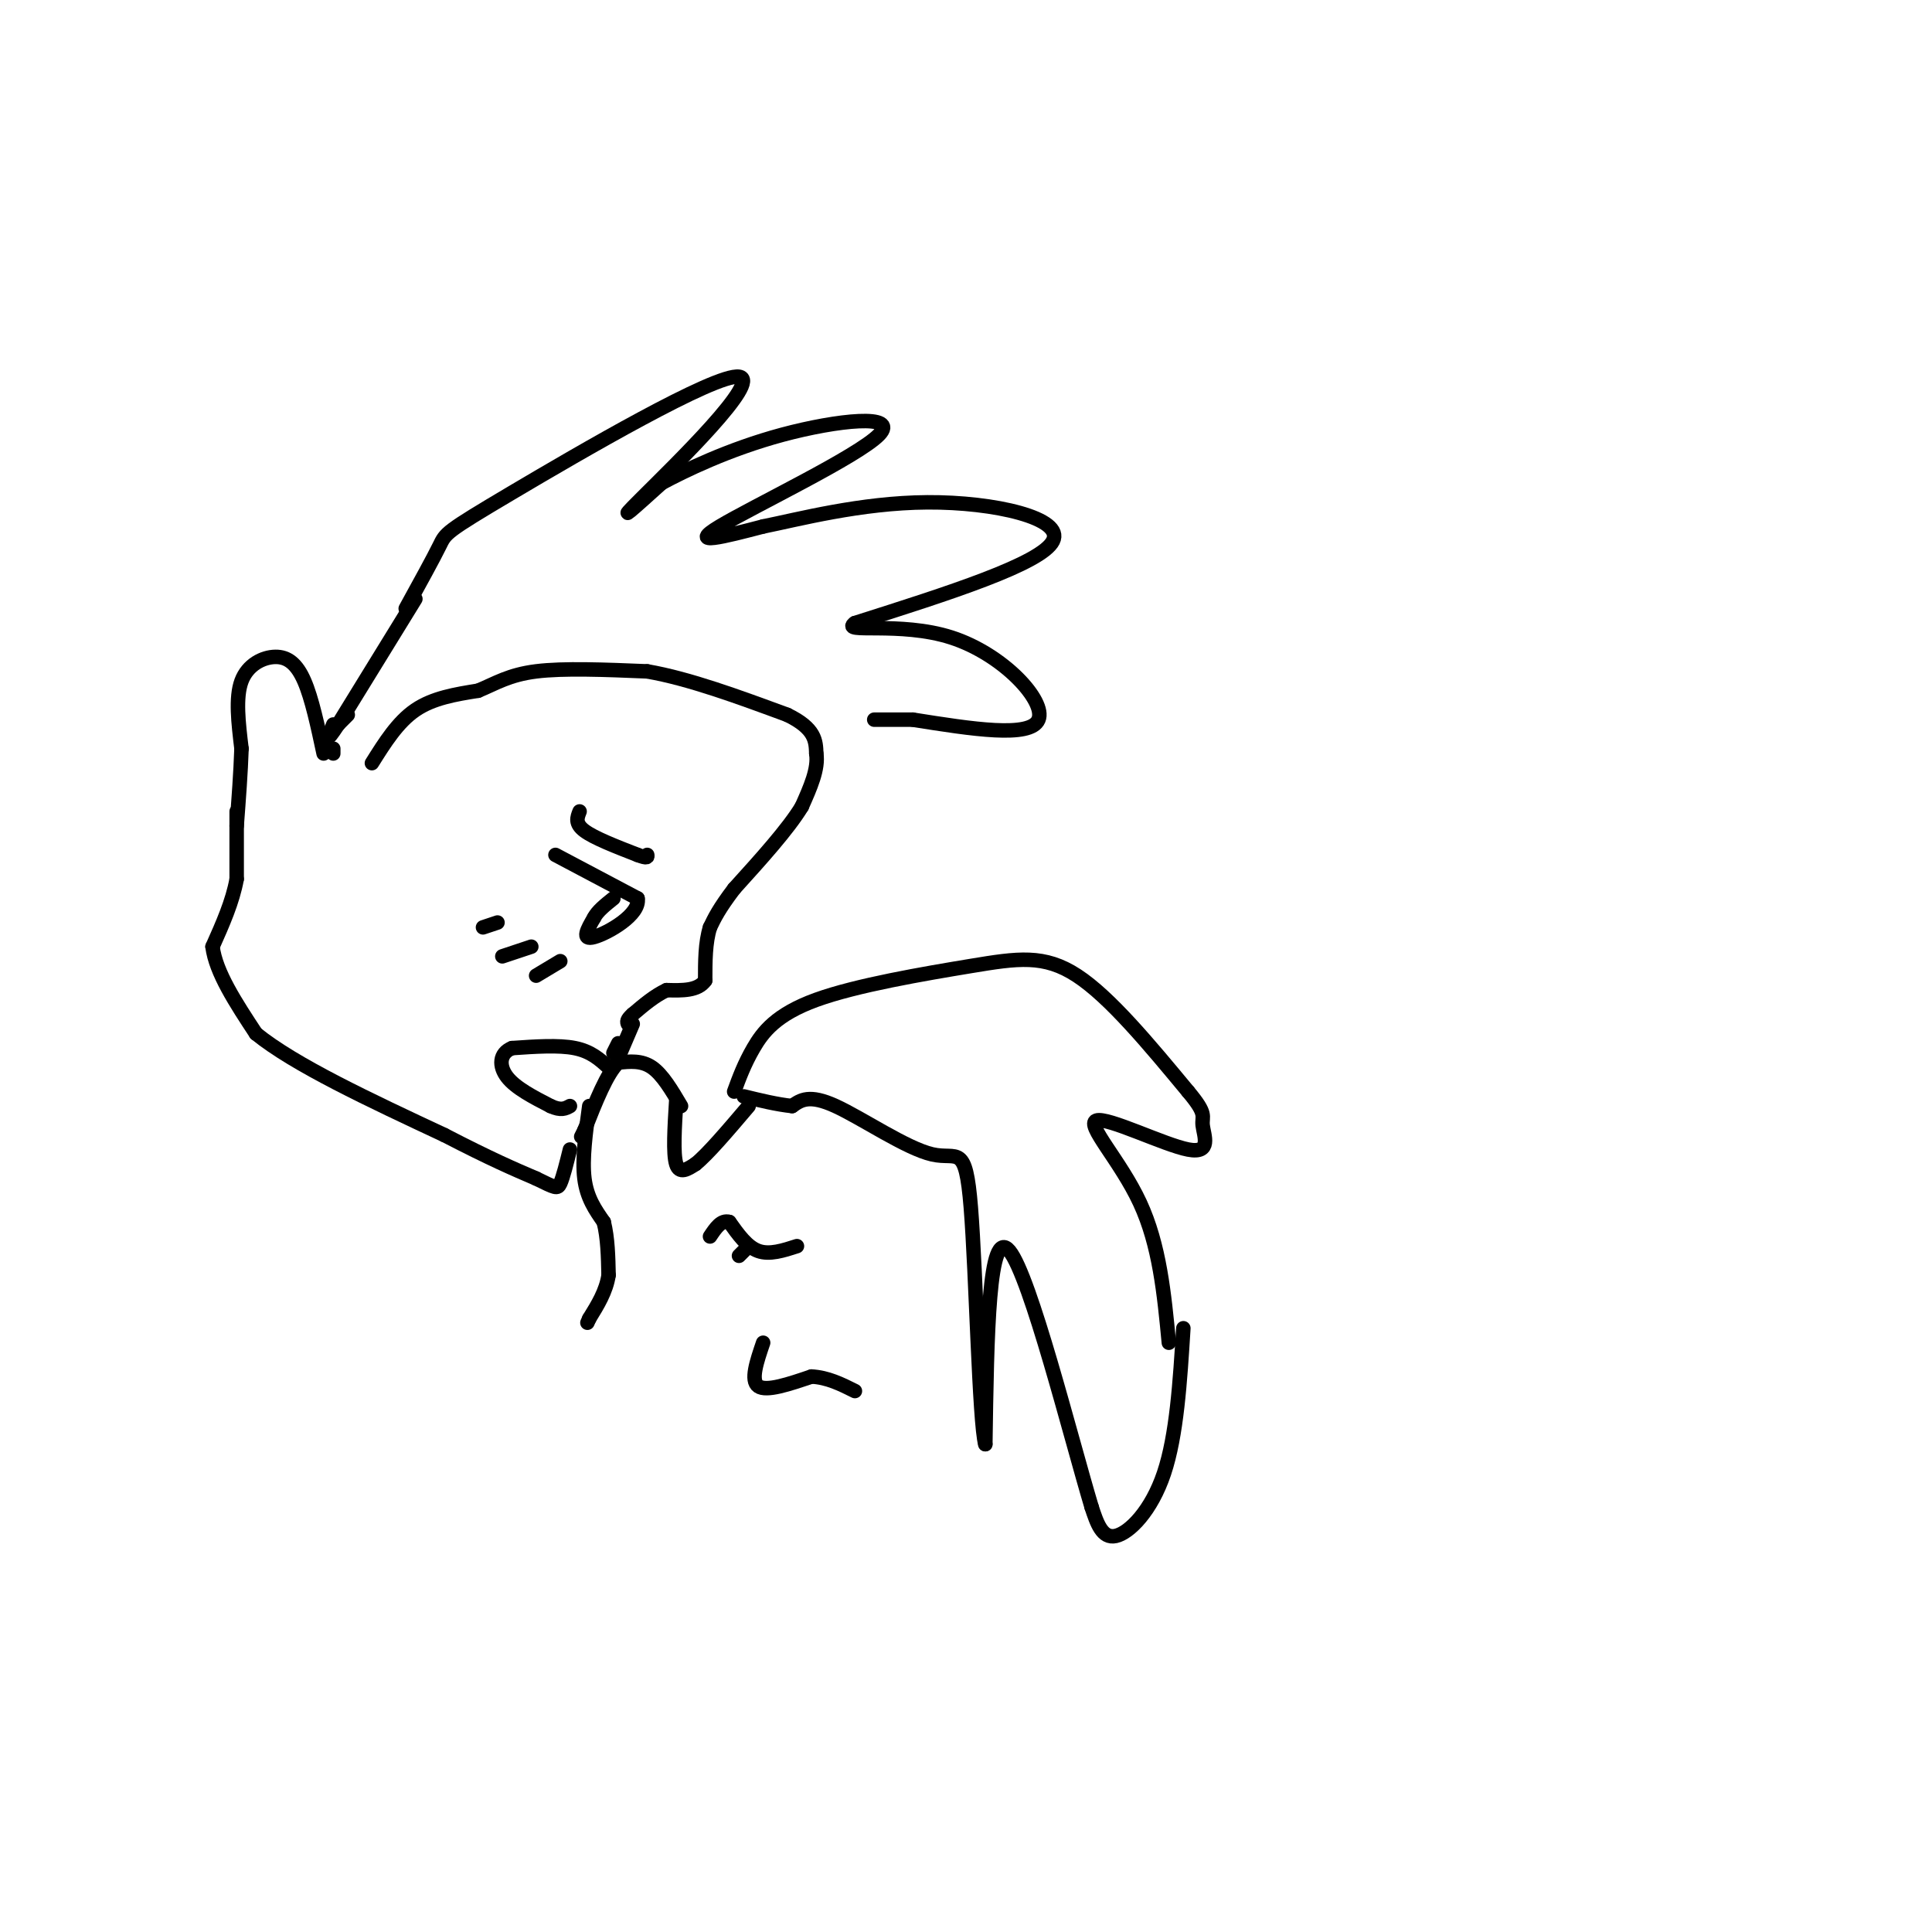 <svg viewBox='0 0 400 400' version='1.1' xmlns='http://www.w3.org/2000/svg' xmlns:xlink='http://www.w3.org/1999/xlink'><g fill='none' stroke='#000000' stroke-width='3' stroke-linecap='round' stroke-linejoin='round'><path d='M84,126c2.850,-5.180 5.700,-10.360 7,-13c1.300,-2.640 1.049,-2.738 15,-11c13.951,-8.262 42.102,-24.686 47,-24c4.898,0.686 -13.458,18.482 -20,25c-6.542,6.518 -1.271,1.759 4,-3'/><path d='M137,100c4.514,-2.426 13.797,-6.990 25,-10c11.203,-3.010 24.324,-4.464 20,0c-4.324,4.464 -26.093,14.847 -33,19c-6.907,4.153 1.046,2.077 9,0'/><path d='M158,109c7.048,-1.405 20.167,-4.917 34,-5c13.833,-0.083 28.381,3.262 26,8c-2.381,4.738 -21.690,10.869 -41,17'/><path d='M177,129c-3.202,2.298 9.292,-0.458 20,3c10.708,3.458 19.631,13.131 18,17c-1.631,3.869 -13.815,1.935 -26,0'/><path d='M189,149c-5.667,0.000 -6.833,0.000 -8,0'/><path d='M86,124c0.000,0.000 -16.000,26.000 -16,26'/><path d='M70,150c-2.833,4.333 -1.917,2.167 -1,0'/><path d='M72,148c0.000,0.000 -5.000,5.000 -5,5'/><path d='M67,156c-1.220,-5.708 -2.440,-11.417 -4,-15c-1.560,-3.583 -3.458,-5.042 -6,-5c-2.542,0.042 -5.726,1.583 -7,5c-1.274,3.417 -0.637,8.708 0,14'/><path d='M50,155c-0.167,5.000 -0.583,10.500 -1,16'/><path d='M69,155c0.000,0.000 0.000,1.000 0,1'/><path d='M77,158c2.667,-4.250 5.333,-8.500 9,-11c3.667,-2.500 8.333,-3.250 13,-4'/><path d='M99,143c3.667,-1.511 6.333,-3.289 12,-4c5.667,-0.711 14.333,-0.356 23,0'/><path d='M134,139c8.667,1.500 18.833,5.250 29,9'/><path d='M163,148c5.833,2.833 5.917,5.417 6,8'/><path d='M169,156c0.500,3.167 -1.250,7.083 -3,11'/><path d='M166,167c-2.833,4.667 -8.417,10.833 -14,17'/><path d='M152,184c-3.167,4.167 -4.083,6.083 -5,8'/><path d='M147,192c-1.000,3.167 -1.000,7.083 -1,11'/><path d='M146,203c-1.500,2.167 -4.750,2.083 -8,2'/><path d='M138,205c-2.500,1.167 -4.750,3.083 -7,5'/><path d='M131,210c-1.333,1.167 -1.167,1.583 -1,2'/><path d='M115,177c0.000,0.000 17.000,9.000 17,9'/><path d='M132,186c0.644,3.356 -6.244,7.244 -9,8c-2.756,0.756 -1.378,-1.622 0,-4'/><path d='M123,190c0.667,-1.333 2.333,-2.667 4,-4'/><path d='M120,168c-0.500,1.250 -1.000,2.500 1,4c2.000,1.500 6.500,3.250 11,5'/><path d='M132,177c2.167,0.833 2.083,0.417 2,0'/><path d='M103,191c0.000,0.000 -3.000,1.000 -3,1'/><path d='M110,196c0.000,0.000 -6.000,2.000 -6,2'/><path d='M116,199c0.000,0.000 -5.000,3.000 -5,3'/><path d='M131,212c0.000,0.000 -3.000,7.000 -3,7'/><path d='M128,219c-0.500,1.333 -0.250,1.167 0,1'/><path d='M141,229c-1.917,-3.250 -3.833,-6.500 -6,-8c-2.167,-1.500 -4.583,-1.250 -7,-1'/><path d='M128,220c-2.333,2.167 -4.667,8.083 -7,14'/><path d='M121,234c-1.167,2.333 -0.583,1.167 0,0'/><path d='M128,216c0.000,0.000 -1.000,2.000 -1,2'/><path d='M126,221c-1.833,-1.667 -3.667,-3.333 -7,-4c-3.333,-0.667 -8.167,-0.333 -13,0'/><path d='M106,217c-2.644,1.067 -2.756,3.733 -1,6c1.756,2.267 5.378,4.133 9,6'/><path d='M114,229c2.167,1.000 3.083,0.500 4,0'/><path d='M49,168c0.000,0.000 0.000,14.000 0,14'/><path d='M49,182c-0.833,4.667 -2.917,9.333 -5,14'/><path d='M44,196c0.667,5.333 4.833,11.667 9,18'/><path d='M53,214c8.000,6.500 23.500,13.750 39,21'/><path d='M92,235c9.667,5.000 14.333,7.000 19,9'/><path d='M111,244c3.978,1.933 4.422,2.267 5,1c0.578,-1.267 1.289,-4.133 2,-7'/><path d='M152,226c1.049,-2.861 2.099,-5.722 4,-9c1.901,-3.278 4.654,-6.971 13,-10c8.346,-3.029 22.285,-5.392 32,-7c9.715,-1.608 15.204,-2.459 22,2c6.796,4.459 14.898,14.230 23,24'/><path d='M246,226c4.078,4.850 2.772,4.974 3,7c0.228,2.026 1.989,5.956 -3,5c-4.989,-0.956 -16.728,-6.796 -19,-6c-2.272,0.796 4.922,8.227 9,17c4.078,8.773 5.039,18.886 6,29'/><path d='M245,275c-0.689,11.089 -1.378,22.178 -4,30c-2.622,7.822 -7.178,12.378 -10,13c-2.822,0.622 -3.911,-2.689 -5,-6'/><path d='M226,312c-4.333,-14.489 -12.667,-47.711 -17,-53c-4.333,-5.289 -4.667,17.356 -5,40'/><path d='M204,299c-1.258,-4.402 -1.904,-35.407 -3,-49c-1.096,-13.593 -2.641,-9.775 -8,-11c-5.359,-1.225 -14.531,-7.493 -20,-10c-5.469,-2.507 -7.234,-1.254 -9,0'/><path d='M164,229c-3.167,-0.333 -6.583,-1.167 -10,-2'/><path d='M165,258c-2.833,0.917 -5.667,1.833 -8,1c-2.333,-0.833 -4.167,-3.417 -6,-6'/><path d='M151,253c-1.667,-0.500 -2.833,1.250 -4,3'/><path d='M155,258c0.000,0.000 -2.000,2.000 -2,2'/><path d='M158,278c-1.333,3.917 -2.667,7.833 -1,9c1.667,1.167 6.333,-0.417 11,-2'/><path d='M168,285c3.333,0.167 6.167,1.583 9,3'/><path d='M140,228c-0.333,5.417 -0.667,10.833 0,13c0.667,2.167 2.333,1.083 4,0'/><path d='M144,241c2.500,-2.000 6.750,-7.000 11,-12'/><path d='M122,229c-0.750,5.500 -1.500,11.000 -1,15c0.500,4.000 2.250,6.500 4,9'/><path d='M125,253c0.833,3.333 0.917,7.167 1,11'/><path d='M126,264c-0.500,3.333 -2.250,6.167 -4,9'/><path d='M122,273c-0.667,1.500 -0.333,0.750 0,0'/></g>
</svg>